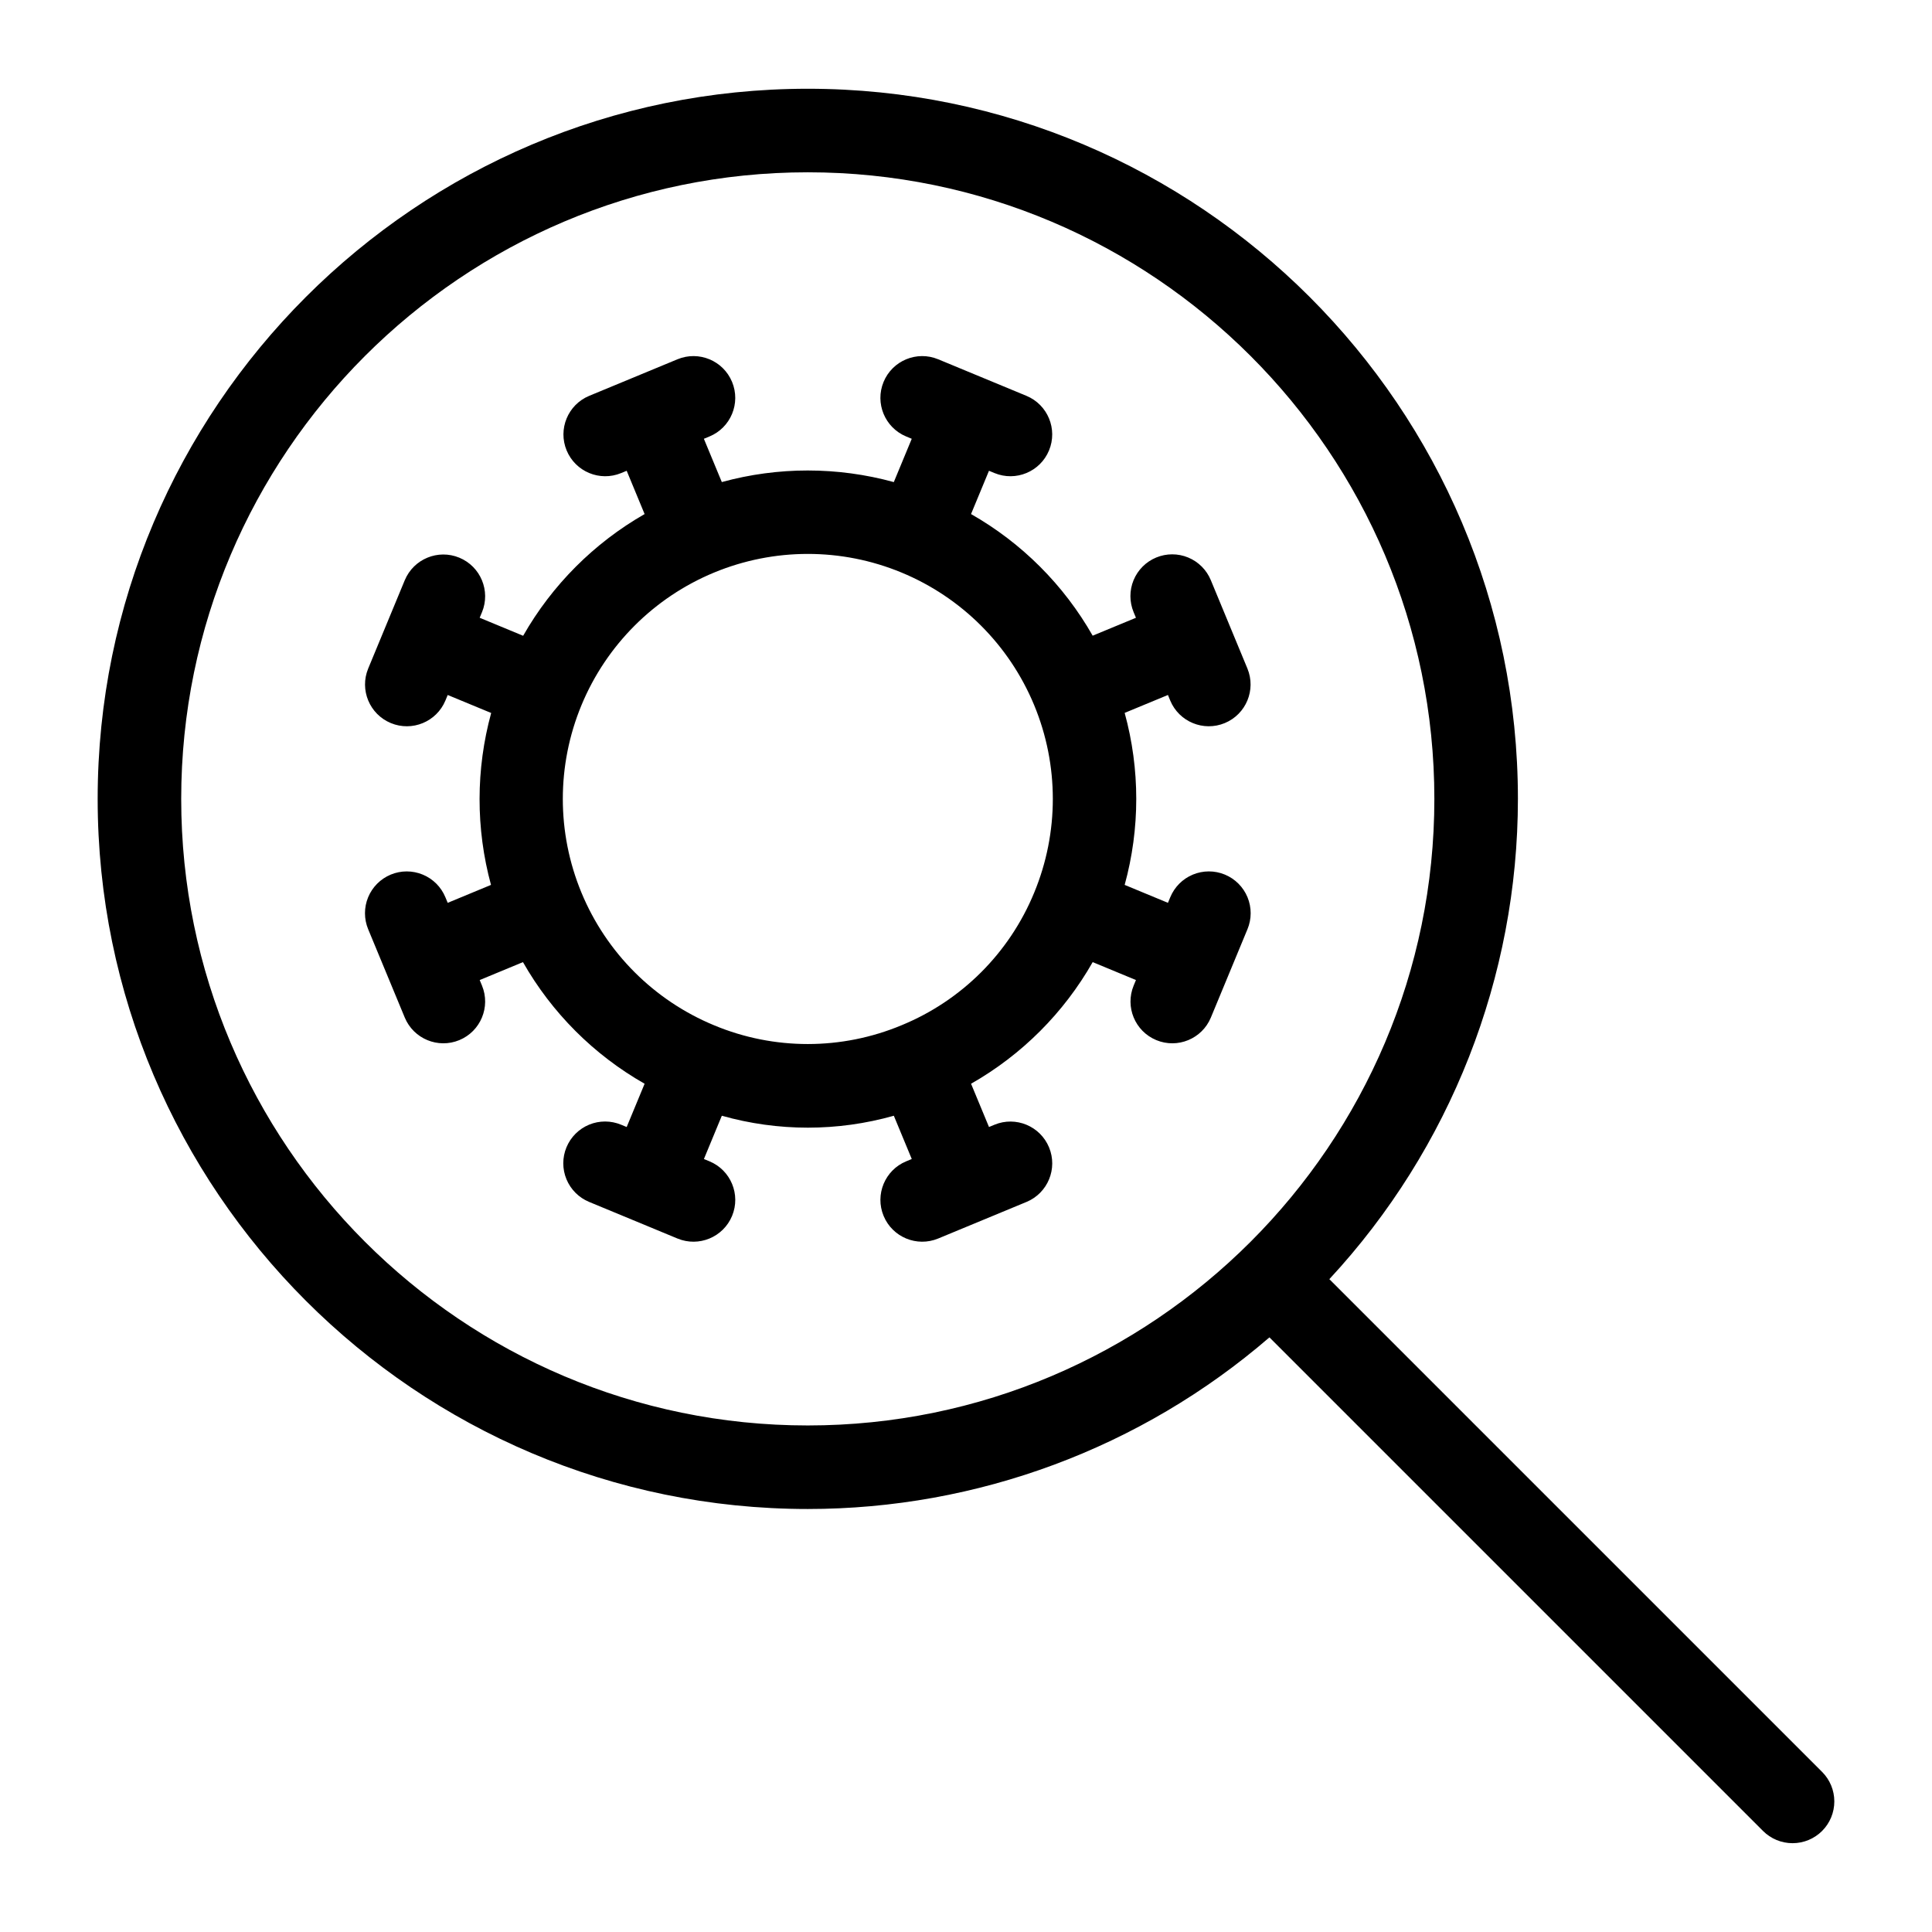 <?xml version="1.0" encoding="UTF-8"?>
<!-- Uploaded to: ICON Repo, www.svgrepo.com, Generator: ICON Repo Mixer Tools -->
<svg fill="#000000" width="800px" height="800px" version="1.1" viewBox="144 144 512 512" xmlns="http://www.w3.org/2000/svg">
 <g>
  <path d="m626.87 613.57-130.58-130.58c32.109-34.609 49.957-80.07 49.973-127.28 0-103.77-84.418-188.19-188.19-188.19-103.77 0-188.19 84.418-188.19 188.19s84.418 188.19 188.19 188.19c44.918 0.004 88.336-16.137 122.34-45.484l130.8 130.8c2.074 2.078 4.891 3.246 7.828 3.246 2.938 0.004 5.758-1.164 7.832-3.238 2.078-2.078 3.242-4.894 3.242-7.832s-1.168-5.754-3.246-7.828zm-434.85-257.86c0-91.562 74.488-166.05 166.05-166.05s166.05 74.488 166.05 166.05-74.488 166.05-166.05 166.05-166.05-74.488-166.05-166.05z"/>
  <path d="m454.12 329.65c2.348 5.637 8.816 8.309 14.461 5.973 5.641-2.34 8.324-8.801 6-14.449l-4.844-11.691v-0.012c0-0.004-0.004-0.008-0.008-0.012l-4.844-11.695c-1.117-2.719-3.273-4.883-5.992-6.012-2.715-1.129-5.769-1.129-8.484-0.004-2.719 1.125-4.875 3.285-6 6.004-1.121 2.719-1.117 5.773 0.016 8.488l0.613 1.477-11.469 4.746c-7.652-13.445-18.789-24.578-32.234-32.23l4.754-11.473 1.469 0.609c5.644 2.328 12.109-0.359 14.445-6 2.336-5.644-0.336-12.113-5.973-14.461l-23.402-9.695c-5.648-2.34-12.129 0.344-14.469 5.992-2.34 5.652 0.344 12.129 5.996 14.469l1.469 0.609-4.754 11.473v0.004c-14.918-4.098-30.664-4.102-45.582-0.008l-4.754-11.469 1.473-0.609h0.004c5.652-2.34 8.336-8.816 5.992-14.469-2.34-5.648-8.816-8.332-14.469-5.992l-23.402 9.695c-5.637 2.348-8.309 8.816-5.969 14.461 2.336 5.641 8.797 8.328 14.445 6l1.469-0.609 4.746 11.469 0.004 0.004c-13.418 7.684-24.531 18.82-32.188 32.254l-11.52-4.773 0.609-1.473h0.004c2.324-5.648-0.363-12.113-6.004-14.449-5.641-2.336-12.109 0.336-14.461 5.973l-9.695 23.41c-2.324 5.648 0.363 12.113 6.004 14.449s12.109-0.336 14.461-5.973l0.609-1.473 11.52 4.769c-4.082 14.91-4.102 30.641-0.047 45.559l-11.473 4.754-0.609-1.469c-1.121-2.719-3.277-4.883-5.992-6.008-2.715-1.129-5.769-1.133-8.488-0.008-2.715 1.129-4.875 3.289-5.996 6.004-1.121 2.719-1.117 5.773 0.012 8.488l9.695 23.402c2.352 5.637 8.82 8.309 14.461 5.973 5.641-2.336 8.328-8.801 6.004-14.449l-0.609-1.469 11.469-4.754h-0.004c7.656 13.449 18.789 24.582 32.238 32.234l-4.75 11.469-1.469-0.609c-2.715-1.133-5.769-1.137-8.484-0.016-2.719 1.125-4.879 3.281-6.004 6-1.129 2.715-1.125 5.769 0.004 8.484s3.289 4.871 6.008 5.992l11.684 4.84c0.008 0.004 0.008 0.008 0.016 0.012h0.004c0.008 0 0.016 0.004 0.02 0.004l11.68 4.84h0.004c5.648 2.34 12.125-0.344 14.469-5.992 2.34-5.652-0.344-12.129-5.996-14.469l-1.469-0.609 4.746-11.469c14.902 4.215 30.684 4.215 45.582 0l4.754 11.469-1.469 0.609v-0.004c-5.652 2.344-8.336 8.82-5.996 14.469 2.34 5.652 8.82 8.336 14.469 5.996l11.68-4.84c0.008 0 0.016-0.004 0.023-0.004 0.008-0.004 0.008-0.008 0.016-0.012l11.684-4.84h0.004c5.637-2.352 8.309-8.82 5.969-14.461-2.336-5.641-8.801-8.328-14.445-6.004l-1.469 0.609-4.754-11.465c13.445-7.652 24.582-18.785 32.234-32.234l11.465 4.75-0.609 1.473c-2.324 5.648 0.359 12.109 6.004 14.449 5.641 2.336 12.109-0.336 14.457-5.973l4.84-11.68 0.012-0.023c0.004-0.008 0-0.012 0.004-0.02l4.84-11.684v0.004c1.133-2.715 1.137-5.769 0.016-8.488-1.125-2.719-3.281-4.879-6-6.004-2.715-1.125-5.769-1.121-8.484 0.004-2.719 1.129-4.871 3.293-5.992 6.012l-0.609 1.469-11.469-4.75c4.094-14.918 4.094-30.664 0-45.586l11.469-4.746zm-71.195 86.051c-15.891 6.633-33.773 6.641-49.668 0.02-0.008-0.004-0.016-0.016-0.027-0.02-0.008-0.004-0.023-0.004-0.031-0.008l0.004 0.004c-15.902-6.598-28.535-19.242-35.117-35.148s-6.578-33.777 0.016-49.684c6.59-15.902 19.227-28.539 35.133-35.129 15.906-6.586 33.777-6.59 49.684-0.004s28.547 19.219 35.141 35.121c6.594 15.902 6.602 33.773 0.023 49.684-0.004 0.012-0.012 0.016-0.016 0.027-0.004 0.012 0 0.023-0.004 0.031h-0.004c-6.555 15.922-19.203 28.562-35.133 35.105z"/>
 </g>
</svg>